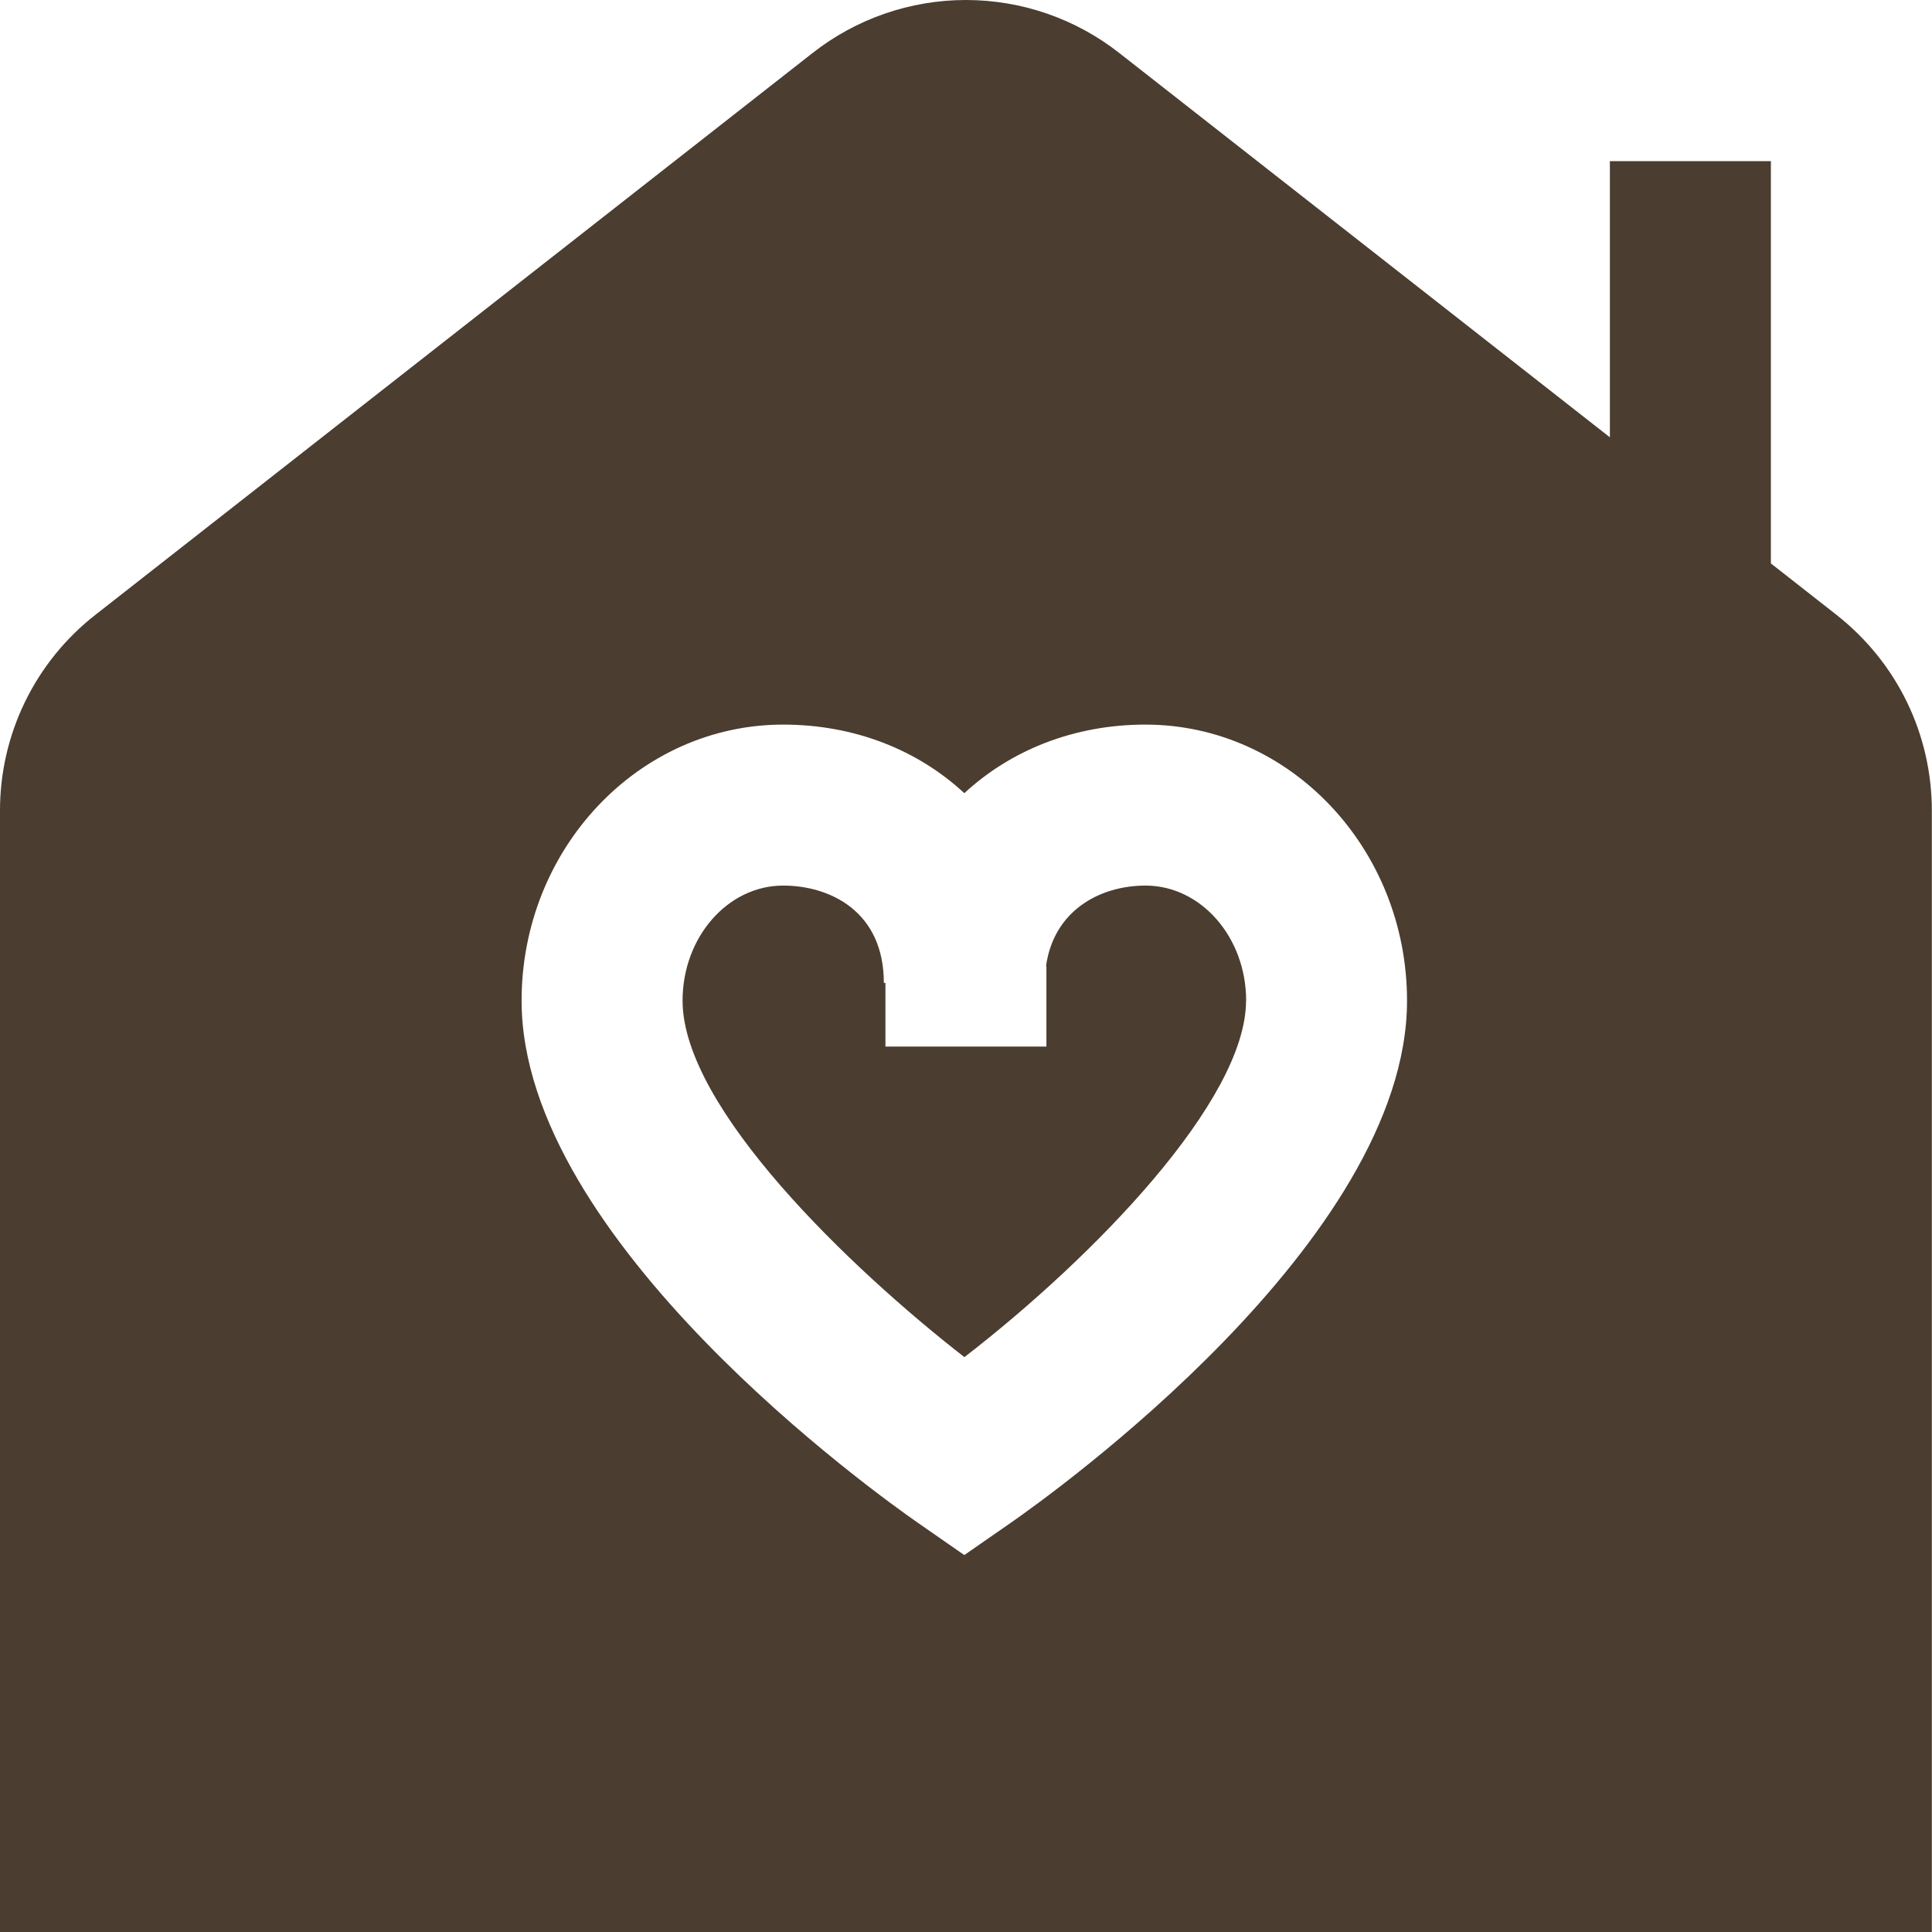 <?xml version="1.0" encoding="UTF-8"?> <svg xmlns="http://www.w3.org/2000/svg" width="40" height="40" viewBox="0 0 40 40" fill="none"><path d="M38.019 12.727L36.664 11.665V3.336H33.331V9.054L23.178 1.101C22.272 0.388 21.152 0 19.998 0C18.845 0 17.725 0.388 16.819 1.101L1.978 12.727C1.36 13.209 0.861 13.825 0.518 14.53C0.175 15.235 -0.002 16.008 1.91492e-05 16.792V40H39.997V16.792C39.997 15.195 39.275 13.714 38.019 12.727ZM20.915 31.536L19.965 32.196L19.015 31.536C18.174 30.952 10.799 25.688 10.799 20.718C10.799 17.565 13.229 15.002 16.215 15.002C17.699 15.002 19.007 15.532 19.965 16.422C20.924 15.534 22.232 15.002 23.715 15.002C26.701 15.002 29.131 17.567 29.131 20.718C29.131 25.688 21.757 30.952 20.915 31.536ZM25.798 20.718C25.798 22.783 22.647 26.028 19.967 28.098C17.61 26.264 14.132 22.938 14.132 20.718C14.132 19.403 15.067 18.335 16.215 18.335C17.175 18.335 18.299 18.862 18.299 20.35H18.332V21.668H21.665V20.002H21.657C21.817 18.853 22.77 18.335 23.717 18.335C24.865 18.335 25.8 19.405 25.8 20.718H25.798Z" fill="#4B3D2F"></path></svg> 